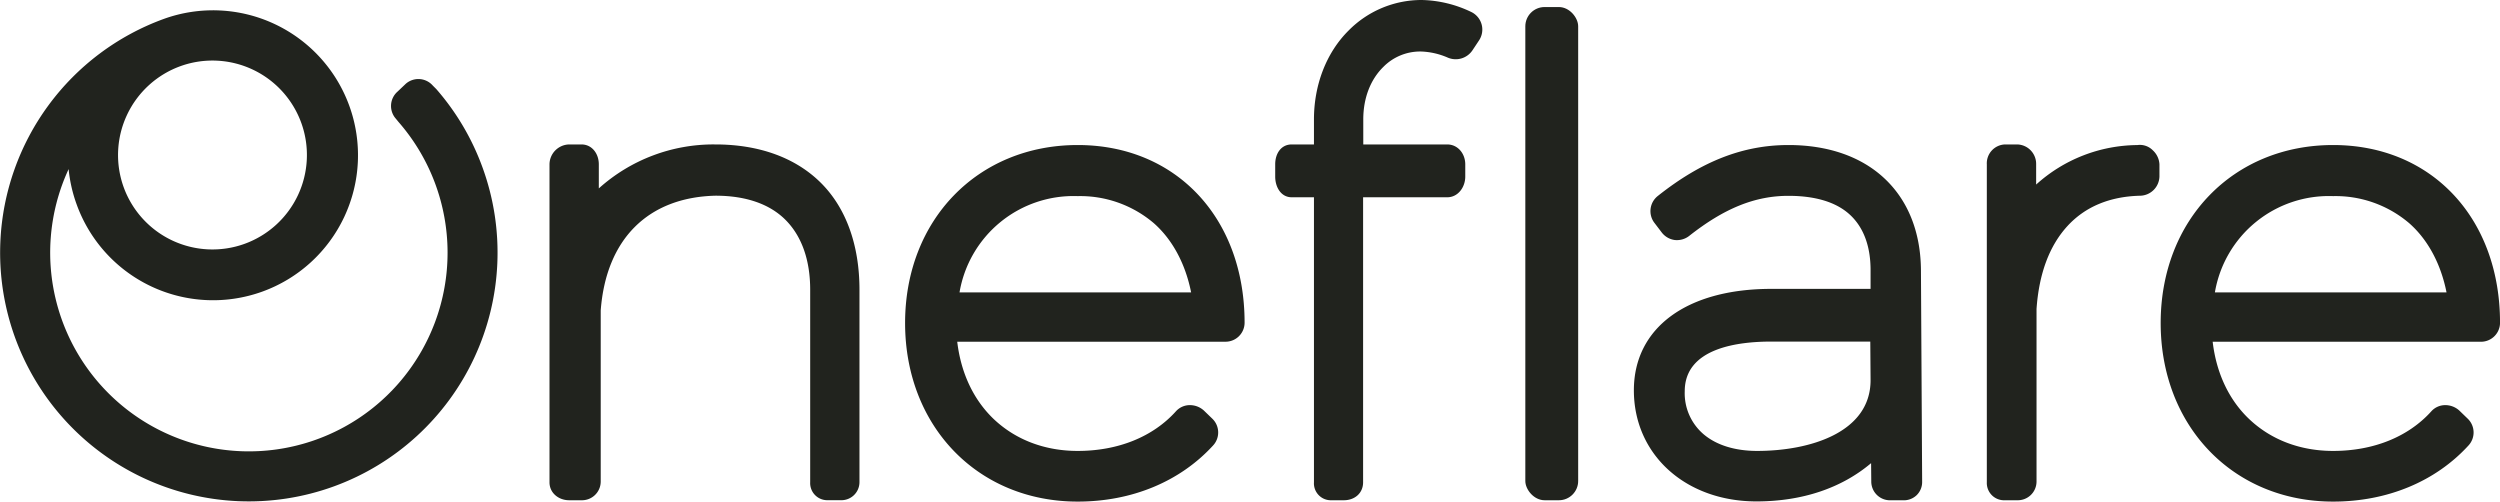 <svg xmlns="http://www.w3.org/2000/svg" viewBox="0 0 709.65 142.38">
  <defs>
    <style>.cls-1{fill:#21231e;}</style>
  </defs>
  <title>Oneflare</title>
  <path class="cls-1" d="M213.09,45H213a48.69,48.69,0,0,0-33,12.48V50.64c0-3-1.92-5.64-4.93-5.64h-3.49A5.71,5.71,0,0,0,166,50.64v90.27c0,3,2.56,5.09,5.58,5.09h3.49a5.32,5.32,0,0,0,5.47-5.28V92.13C182.06,71.85,194,60,213.13,59.55c8.54,0,15.35,2.33,19.87,6.87s7,11.24,7,19.83v54.64a4.85,4.85,0,0,0,5.08,5.09h3.49a5.13,5.13,0,0,0,5.42-5.09V86.26c0-12.59-3.74-23.11-10.86-30.26S225.64,45,213.09,45Z" transform="translate(-10.02 -4)"/>
  <path class="cls-1" d="M315.94,45.17c-28.37,0-49,21.25-49,50.52s20.59,50.69,49,50.69c15.33,0,29-5.65,38.4-15.9a5.43,5.43,0,0,0-.15-7.59l-2.43-2.35a5.9,5.9,0,0,0-4-1.54h0a5.29,5.29,0,0,0-3.93,1.74C337.3,128,327.41,132,315.94,132c-9.29,0-17.44-3.11-23.58-8.8C286.46,117.7,282.8,110,281.74,101h76.1a5.41,5.41,0,0,0,5.47-5.39C363.31,65.86,343.84,45.17,315.94,45.17ZM348.13,87H282.39a32.82,32.82,0,0,1,33.56-27.33,32.22,32.22,0,0,1,21.52,7.62C342.87,72,346.55,79,348.13,87Z" transform="translate(-10.02 -4)"/>
  <rect class="cls-1" x="432.98" y="2" width="15" height="140" rx="5.47" ry="5.47"/>
  <path class="cls-1" d="M545,54.7c-6.62-6.24-16.06-9.53-27.31-9.53-12.88,0-24.67,4.6-37.1,14.47a5.48,5.48,0,0,0-1,7.55L481.73,70a5.6,5.6,0,0,0,3.75,2.14h0.05A5.65,5.65,0,0,0,489.47,71c10-7.89,18.74-11.41,28.22-11.41,7.64,0,13.52,1.78,17.37,5.29S541,73.69,541,80.67V86H512.81c-24.05,0-39,11.09-39,28.79,0,18.24,14.64,31.54,34.8,31.54,12.9,0,24.1-3.73,32.54-10.86l0.05,5.28a5.32,5.32,0,0,0,5.47,5.26h3.5a5.29,5.29,0,0,0,3.87-1.41,5.2,5.2,0,0,0,1.6-3.8L555.3,80.58C555.2,69.87,551.64,60.95,545,54.7Zm-4,57.22C541,126.84,523.66,132,508.8,132c-6.28,0-11.5-1.64-15.11-4.66a15.3,15.3,0,0,1-5.44-12.28c0-12.4,15.39-14.1,24.56-14.1h28.11Z" transform="translate(-10.02 -4)"/>
  <path class="cls-1" d="M616.73,45.18A43.28,43.28,0,0,0,588,56.39V50.64A5.52,5.52,0,0,0,582.65,45h-3.49A5.36,5.36,0,0,0,574,50.64v90.27a4.9,4.9,0,0,0,5.15,5.09h3.49a5.32,5.32,0,0,0,5.47-5.28v-49c0.69-10,3.62-17.89,8.71-23.48s12.12-8.47,20.69-8.68A5.61,5.61,0,0,0,623,54.13V50.64a5.8,5.8,0,0,0-1.85-3.94A5.15,5.15,0,0,0,616.73,45.18Z" transform="translate(-10.02 -4)"/>
  <path class="cls-1" d="M672.3,45.17c-28.36,0-48.95,21.25-48.95,50.52s20.59,50.69,48.95,50.69c15.33,0,29-5.65,38.4-15.9a5.43,5.43,0,0,0-.15-7.59l-2.43-2.35a5.9,5.9,0,0,0-4-1.54h0a5.29,5.29,0,0,0-3.93,1.74C693.66,128,683.77,132,672.3,132c-9.29,0-17.44-3.11-23.57-8.8-5.91-5.48-9.57-13.19-10.62-22.19h76.1a5.41,5.41,0,0,0,5.47-5.39C719.67,65.86,700.19,45.17,672.3,45.17ZM704.49,87H638.74A32.82,32.82,0,0,1,672.3,59.67a32.22,32.22,0,0,1,21.52,7.62C699.23,72,702.91,79,704.49,87Z" transform="translate(-10.02 -4)"/>
  <path class="cls-1" d="M427.65,7.4a34,34,0,0,0-14-3.4H413.6a29.1,29.1,0,0,0-20.74,8.64C386.44,19,383,28.21,383,37.9V45h-6.31c-3,0-4.69,2.56-4.69,5.64v3.49c0,3,1.65,5.87,4.69,5.87H383v80.91a4.8,4.8,0,0,0,5,5.09h3.49c3.07,0,5.46-2,5.46-5.09V60h23.87c3.1,0,5.13-2.88,5.13-5.87V50.64c0-3-2.08-5.64-5.13-5.64H397V37.9c0-6,2-11.3,5.72-14.93a14.69,14.69,0,0,1,10.66-4.35A20.75,20.75,0,0,1,421,20.36a5.72,5.72,0,0,0,7-2.09l1.85-2.79A5.54,5.54,0,0,0,427.65,7.4Z" transform="translate(-10.02 -4)"/>
  <path class="cls-1" d="M147,51.57a70.31,70.31,0,0,0-13.13-22.28l-1-1a5.43,5.43,0,0,0-7.65-.52L122.87,30a5.43,5.43,0,0,0-.52,7.65l0.82,1A56.4,56.4,0,1,1,29.5,52a40.77,40.77,0,0,0,2.27,10A41.15,41.15,0,1,0,56.52,9.37a70.61,70.61,0,0,0-5.69,130.35A70.61,70.61,0,0,0,147,51.57ZM61.38,22.73A26.81,26.81,0,1,1,45.14,57.18,26.84,26.84,0,0,1,61.38,22.73Z" transform="translate(-10.02 -4)"/>
</svg>